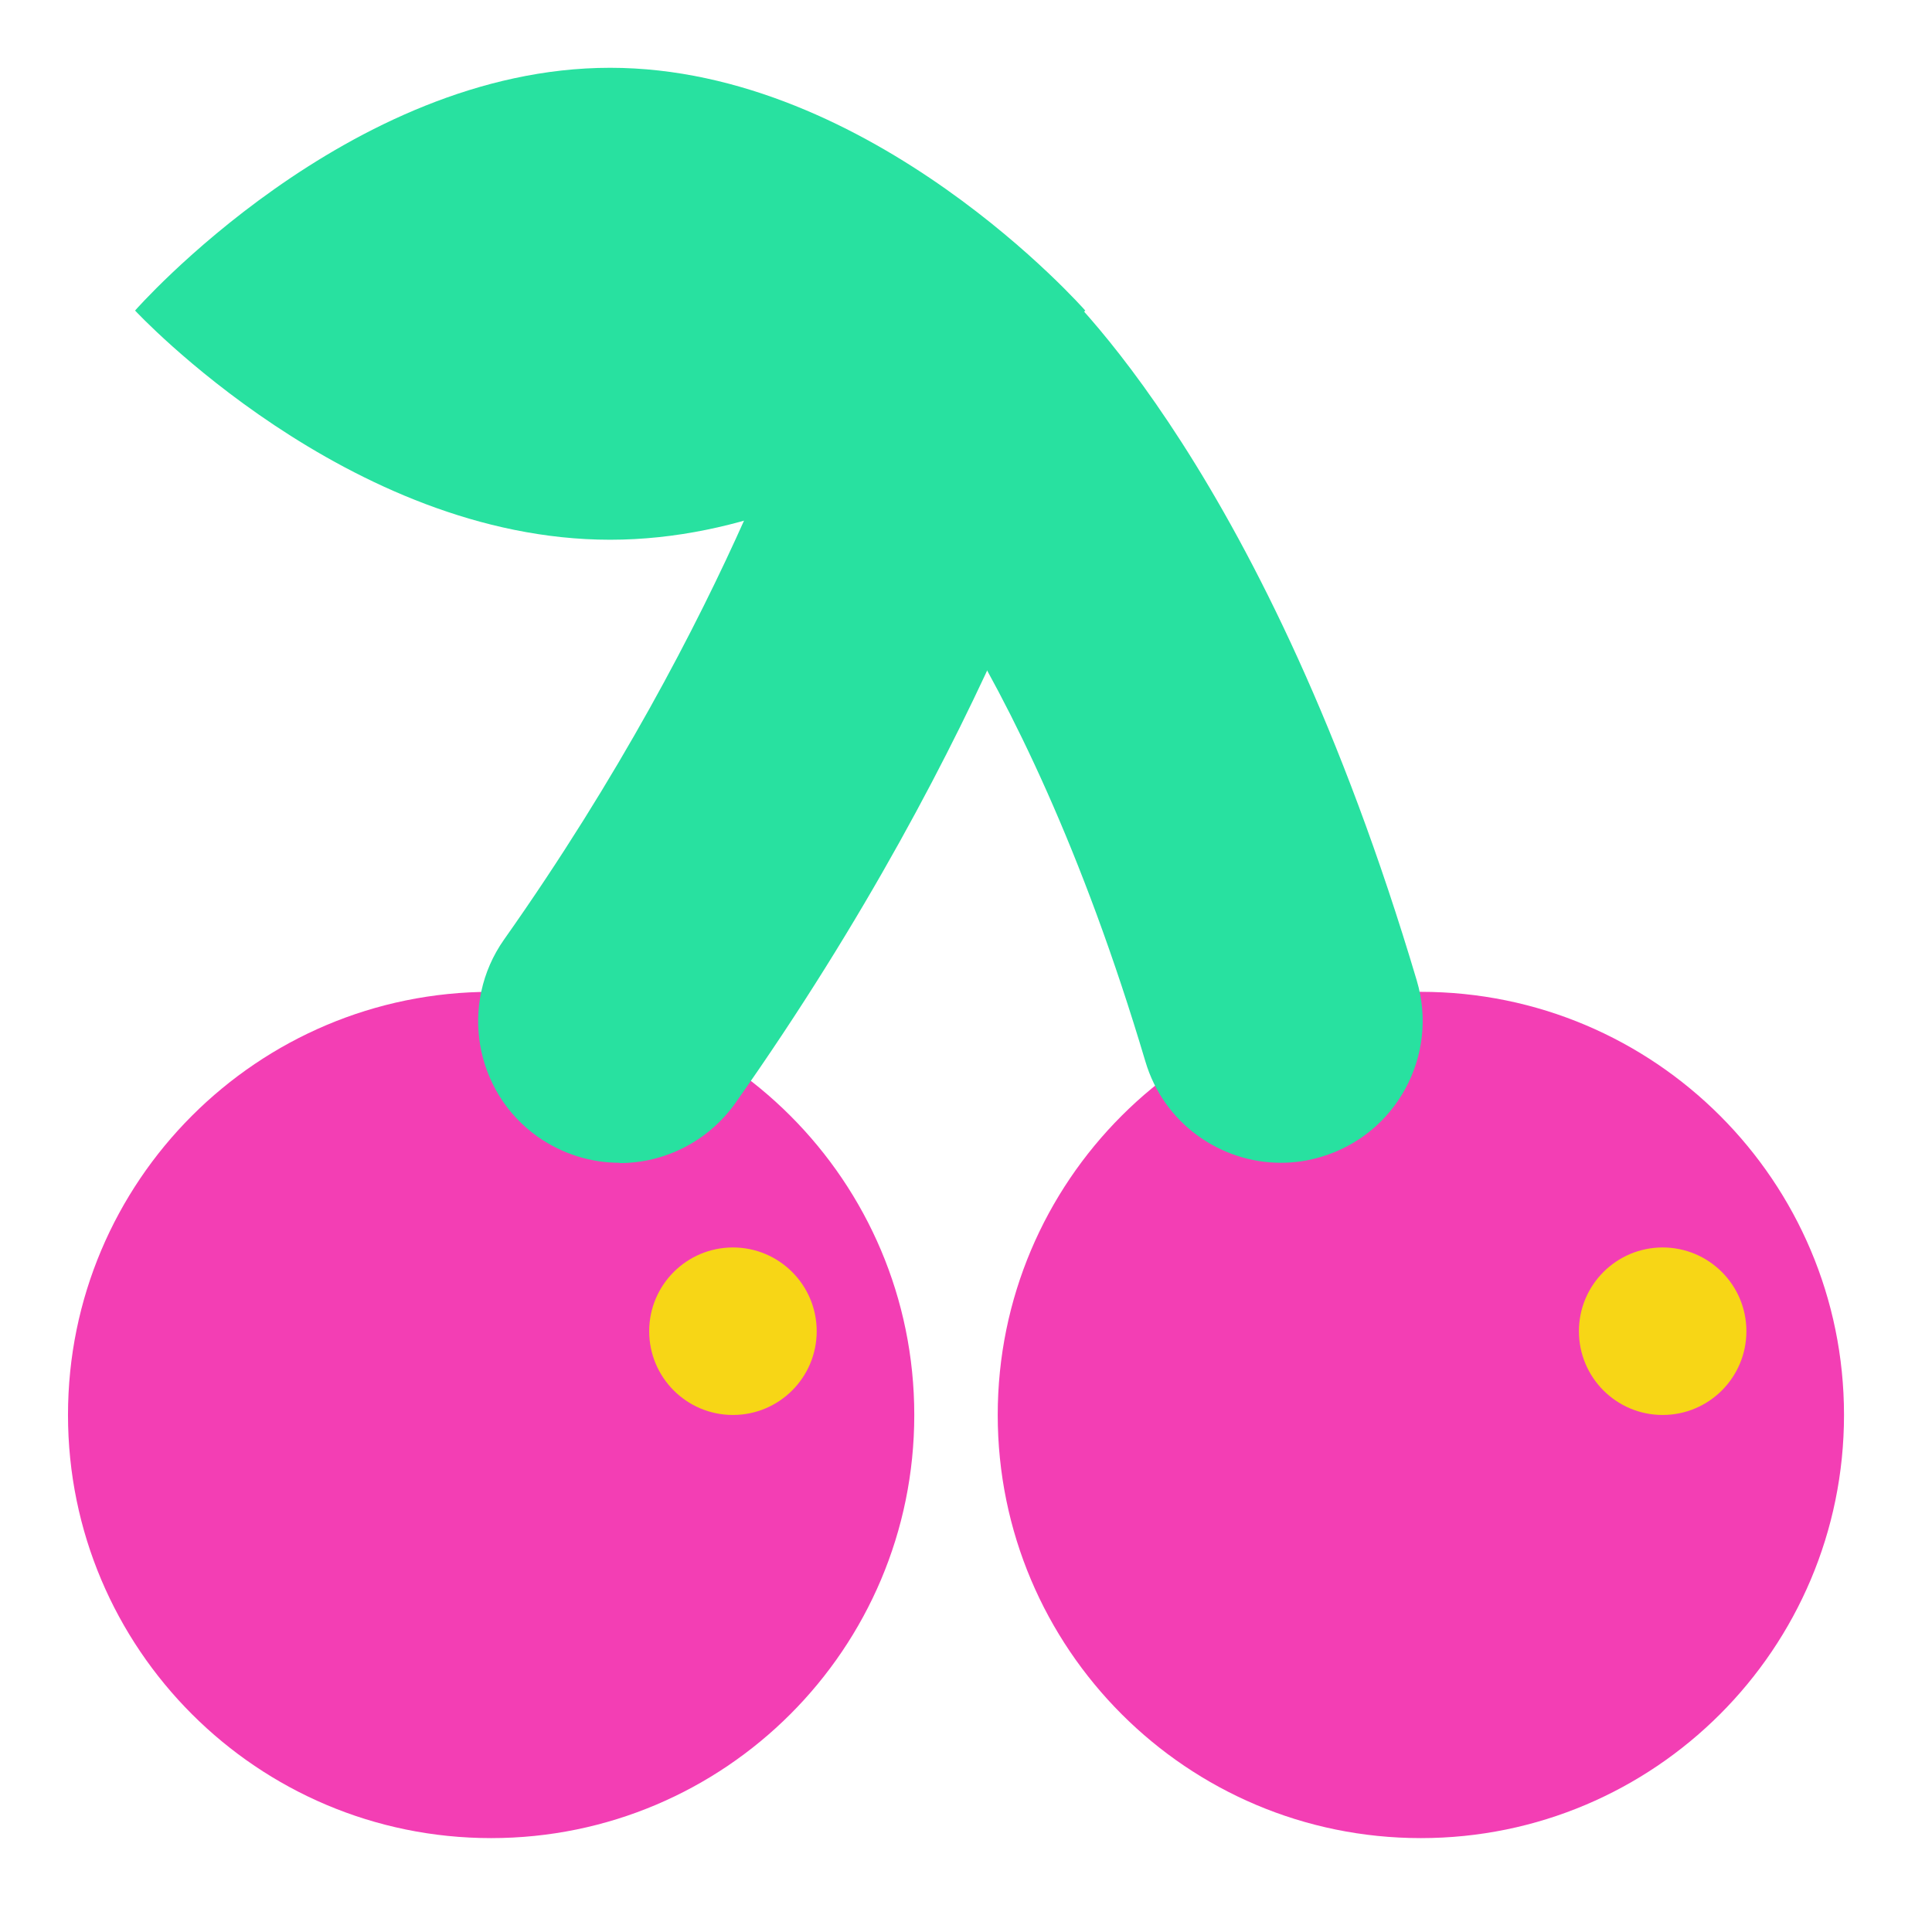 <svg width="57" height="57" viewBox="0 0 57 57" fill="none" xmlns="http://www.w3.org/2000/svg">
<path d="M41.92 54.23C48.814 54.23 54.404 48.641 54.404 41.746C54.404 34.851 48.814 29.262 41.92 29.262C35.025 29.262 29.436 34.851 29.436 41.746C29.436 48.641 35.025 54.23 41.92 54.23Z" fill="#F33EB4"/>
<path d="M14.49 54.23C21.385 54.23 26.974 48.641 26.974 41.746C26.974 34.851 21.385 29.262 14.49 29.262C7.596 29.262 2.006 34.851 2.006 41.746C2.006 48.641 7.596 54.23 14.49 54.23Z" fill="#F33EB4"/>
<g style="mix-blend-mode:multiply">
<path d="M18.28 34.306C17.444 34.306 16.608 34.055 15.874 33.544C13.989 32.216 13.543 29.606 14.871 27.72C21.67 18.088 24.002 10.081 24.02 9.998C24.652 7.778 26.965 6.486 29.176 7.118C31.396 7.74 32.687 10.044 32.064 12.264C31.962 12.645 29.38 21.655 21.698 32.541C20.881 33.693 19.59 34.315 18.28 34.315V34.306Z" fill="#28E1A0"/>
</g>
<g style="mix-blend-mode:multiply">
<path d="M37.795 34.306C35.993 34.306 34.331 33.136 33.792 31.315C30.058 18.766 25.302 14.289 25.256 14.242C23.51 12.728 23.342 10.109 24.856 8.363C26.37 6.616 29.027 6.449 30.773 7.963C31.433 8.539 37.359 13.992 41.799 28.928C42.458 31.139 41.195 33.47 38.984 34.129C38.585 34.25 38.186 34.306 37.795 34.306Z" fill="#28E1A0"/>
</g>
<g style="mix-blend-mode:multiply">
<path d="M18.001 15.924C10.264 15.924 3.985 9.162 3.985 9.162C3.985 9.162 10.264 2 18.001 2C25.739 2 32.018 9.162 32.018 9.162C32.018 9.162 25.739 15.924 18.001 15.924Z" fill="#28E1A0"/>
</g>
<g style="mix-blend-mode:lighten">
<path d="M21.624 41.746C22.989 41.746 24.095 40.64 24.095 39.275C24.095 37.911 22.989 36.804 21.624 36.804C20.259 36.804 19.153 37.911 19.153 39.275C19.153 40.64 20.259 41.746 21.624 41.746Z" fill="#F7D616"/>
</g>
<g style="mix-blend-mode:lighten">
<path d="M49.053 41.746C50.418 41.746 51.524 40.64 51.524 39.275C51.524 37.911 50.418 36.804 49.053 36.804C47.689 36.804 46.583 37.911 46.583 39.275C46.583 40.64 47.689 41.746 49.053 41.746Z" fill="#F7D616"/>
</g>
</svg>
